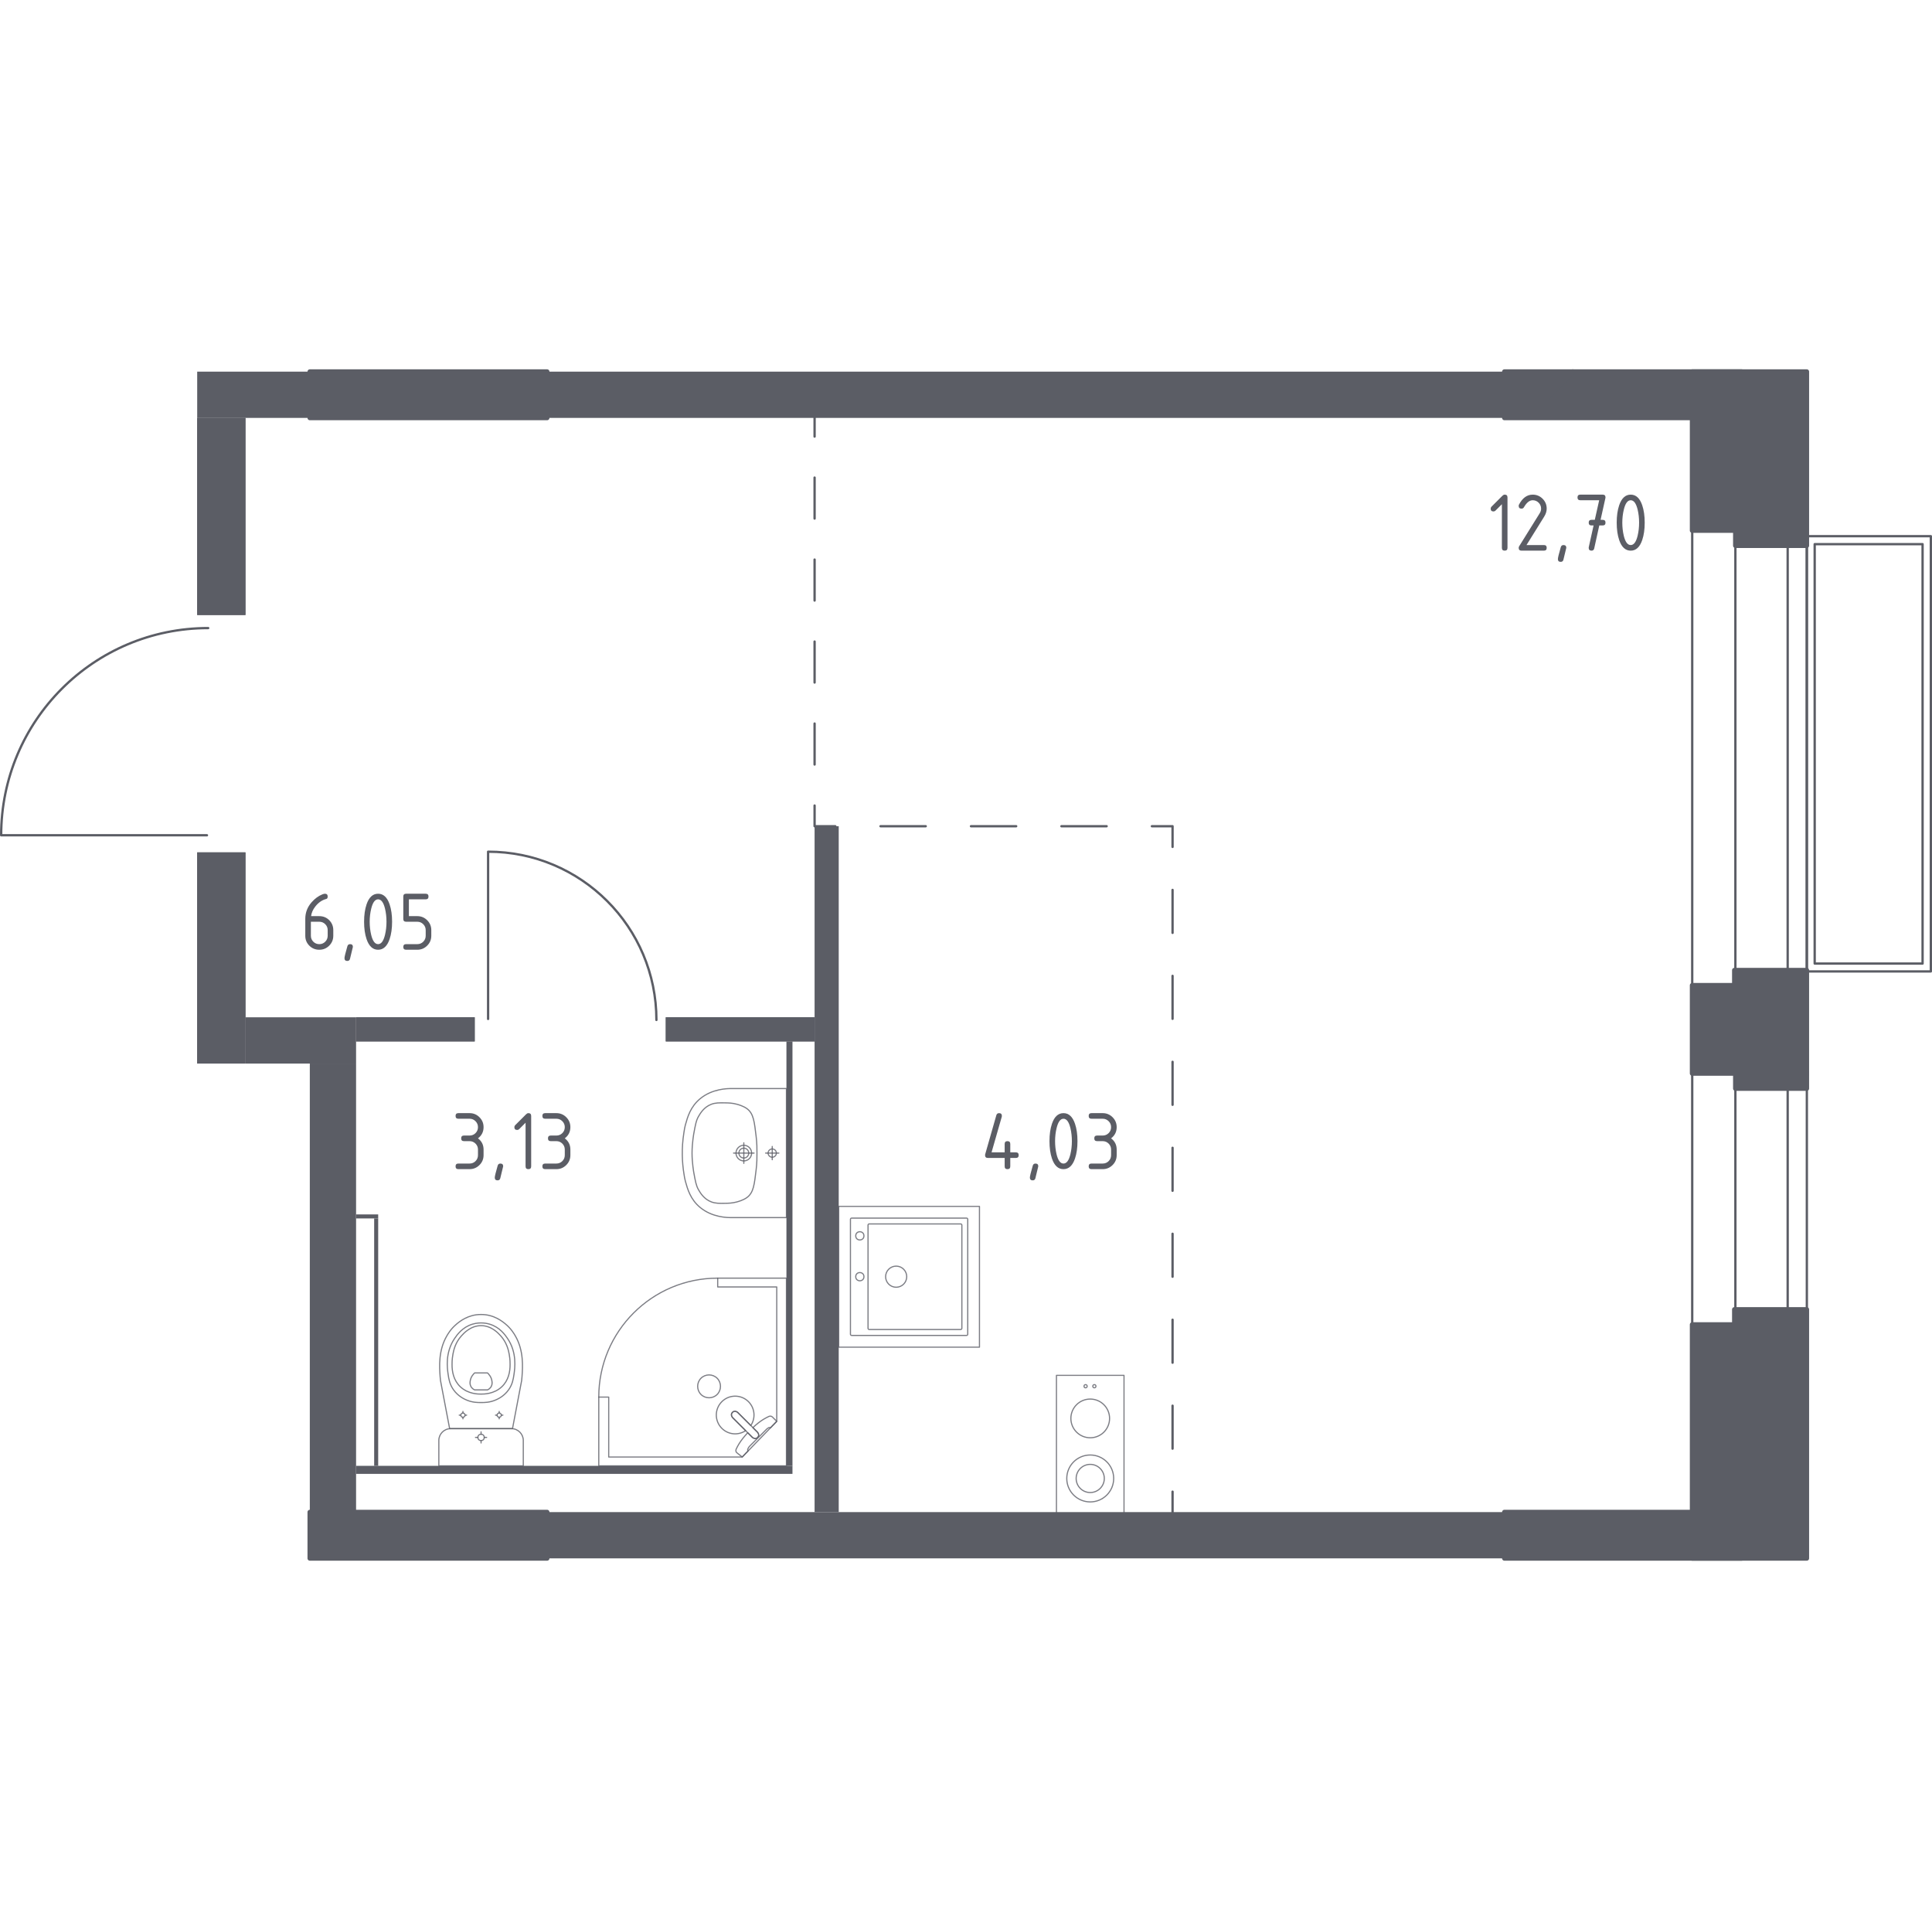 <?xml version="1.0" encoding="iso-8859-1"?>
<!-- Generator: Adobe Illustrator 27.0.0, SVG Export Plug-In . SVG Version: 6.00 Build 0)  -->
<svg version="1.1" xmlns="http://www.w3.org/2000/svg" xmlns:xlink="http://www.w3.org/1999/xlink" x="0px" y="0px"
	 viewBox="0 0 1001.201 1000" style="enable-background:new 0 0 1001.201 1000;" xml:space="preserve">
<g id="&#x426;&#x432;&#x435;&#x442;_&#x43F;&#x43E;&#x43C;&#x435;&#x449;&#x435;&#x43D;&#x438;&#x439;">
</g>
<g id="_x21__x21__x21__&#x41E;&#x43A;&#x43D;&#x430;_x2C__&#x434;&#x432;&#x435;&#x440;&#x438;">
	<g>
		
			<path style="fill:none;stroke:#5B5D65;stroke-width:1.201;stroke-linecap:round;stroke-linejoin:round;stroke-miterlimit:10;" d="
			M252.943,527.958l0-86.661c48.179,0,87.228,39.029,87.228,87.183"/>
	</g>
	<g>
		
			<path style="fill:none;stroke:#5B5D65;stroke-width:1.201;stroke-linecap:round;stroke-linejoin:round;stroke-miterlimit:10;" d="
			M107.257,432.783l-106.656,0c0-59.295,48.034-107.353,107.299-107.353"/>
	</g>
	<g>
		
			<line style="fill:none;stroke:#5B5D65;stroke-width:1.201;stroke-linecap:round;stroke-linejoin:round;stroke-miterlimit:10;" x1="936.347" y1="266.137" x2="936.347" y2="512.923"/>
		
			<line style="fill:none;stroke:#5B5D65;stroke-width:1.201;stroke-linecap:round;stroke-linejoin:round;stroke-miterlimit:10;" x1="876.941" y1="266.137" x2="876.941" y2="512.923"/>
		
			<line style="fill:none;stroke:#5B5D65;stroke-width:1.201;stroke-linecap:round;stroke-linejoin:round;stroke-miterlimit:10;" x1="926.409" y1="266.137" x2="926.409" y2="512.923"/>
		
			<line style="fill:none;stroke:#5B5D65;stroke-width:1.201;stroke-linecap:round;stroke-linejoin:round;stroke-miterlimit:10;" x1="899.309" y1="266.137" x2="899.31" y2="512.923"/>
	</g>
	<g>
		
			<line style="fill:none;stroke:#5B5D65;stroke-width:1.201;stroke-linecap:round;stroke-linejoin:round;stroke-miterlimit:10;" x1="936.347" y1="556.588" x2="936.347" y2="686.238"/>
		
			<line style="fill:none;stroke:#5B5D65;stroke-width:1.201;stroke-linecap:round;stroke-linejoin:round;stroke-miterlimit:10;" x1="876.941" y1="556.588" x2="876.941" y2="686.238"/>
		
			<line style="fill:none;stroke:#5B5D65;stroke-width:1.201;stroke-linecap:round;stroke-linejoin:round;stroke-miterlimit:10;" x1="926.409" y1="556.588" x2="926.409" y2="686.238"/>
		
			<line style="fill:none;stroke:#5B5D65;stroke-width:1.201;stroke-linecap:round;stroke-linejoin:round;stroke-miterlimit:10;" x1="899.309" y1="556.588" x2="899.31" y2="686.238"/>
	</g>
	<g>
		
			<rect x="936.31" y="277.816" transform="matrix(-1 1.293577e-06 -1.293577e-06 -1 1936.911 781.142)" style="fill:none;stroke:#5B5D65;stroke-width:1.201;stroke-linecap:round;stroke-linejoin:round;stroke-miterlimit:10;" width="64.29" height="225.511"/>
		
			<rect x="940.409" y="281.94" transform="matrix(-1 1.311067e-06 -1.311067e-06 -1 1936.73 781.192)" style="fill:none;stroke:#5B5D65;stroke-width:1.201;stroke-linecap:round;stroke-linejoin:round;stroke-miterlimit:10;" width="55.913" height="217.313"/>
	</g>
</g>
<g id="_x21__x21__x21__&#x41F;&#x443;&#x43D;&#x43A;&#x442;&#x438;&#x440;">
	<g>
		<g>
			
				<line style="fill:none;stroke:#5B5D65;stroke-width:1.201;stroke-linecap:round;stroke-linejoin:round;" x1="422.137" y1="215.486" x2="422.137" y2="226.207"/>
			
				<line style="fill:none;stroke:#5B5D65;stroke-width:1.201;stroke-linecap:round;stroke-linejoin:round;stroke-dasharray:21.24,21.24;" x1="422.137" y1="247.447" x2="422.137" y2="406.749"/>
			<polyline style="fill:none;stroke:#5B5D65;stroke-width:1.201;stroke-linecap:round;stroke-linejoin:round;" points="
				422.137,417.369 422.137,428.091 432.858,428.091 			"/>
			
				<line style="fill:none;stroke:#5B5D65;stroke-width:1.201;stroke-linecap:round;stroke-linejoin:round;stroke-dasharray:23.438,23.438;" x1="456.296" y1="428.091" x2="585.205" y2="428.091"/>
			<polyline style="fill:none;stroke:#5B5D65;stroke-width:1.201;stroke-linecap:round;stroke-linejoin:round;" points="
				596.924,428.091 607.645,428.091 607.645,438.812 			"/>
			
				<line style="fill:none;stroke:#5B5D65;stroke-width:1.201;stroke-linecap:round;stroke-linejoin:round;stroke-dasharray:22.271,22.271;" x1="607.645" y1="461.083" x2="607.645" y2="761.743"/>
			
				<line style="fill:none;stroke:#5B5D65;stroke-width:1.201;stroke-linecap:round;stroke-linejoin:round;" x1="607.645" y1="772.879" x2="607.645" y2="783.6"/>
		</g>
	</g>
</g>
<g id="&#x421;&#x430;&#x43D;&#x442;&#x435;&#x445;&#x43D;&#x438;&#x43A;&#x430;">
	<g>
		
			<polygon style="opacity:0.8;fill:none;stroke:#5B5D65;stroke-width:0.6;stroke-linecap:round;stroke-linejoin:round;stroke-miterlimit:10;" points="
			310.295,723.882 310.295,759.502 407.547,759.502 407.547,662.25 371.925,662.25 371.925,666.816 402.527,666.816 
			402.527,736.446 384.626,754.935 315.449,754.935 315.449,723.882 		"/>
		
			<path style="opacity:0.8;fill:none;stroke:#5B5D65;stroke-width:0.6;stroke-linecap:round;stroke-linejoin:round;stroke-miterlimit:10;" d="
			M371.925,662.25c-34.036,0-61.63,27.595-61.63,61.633"/>
		
			<path style="opacity:0.8;fill:none;stroke:#5B5D65;stroke-width:0.6;stroke-linecap:round;stroke-linejoin:round;stroke-miterlimit:10;" d="
			M379.667,734.522l6.865,6.866l0.294,0.297l3.049,3.046c0,0,1.46,1.361,2.745,0.076c1.281-1.285-0.084-2.741-0.084-2.741
			l-3.042-3.046l-0.297-0.297l-6.865-6.862c0,0-1.46-1.368-2.745-0.084C378.306,733.062,379.667,734.522,379.667,734.522z"/>
		
			<path style="opacity:0.8;fill:none;stroke:#5B5D65;stroke-width:0.6;stroke-linecap:round;stroke-linejoin:round;stroke-miterlimit:10;" d="
			M363.257,722.51c-2.287-2.291-2.287-6.107,0-8.398c2.295-2.295,6.11-2.295,8.39,0.004c2.291,2.287,2.291,6.103,0,8.394
			C369.367,724.809,365.551,724.809,363.257,722.51z"/>
		
			<path style="opacity:0.8;fill:none;stroke:#5B5D65;stroke-width:0.6;stroke-linecap:round;stroke-linejoin:round;stroke-miterlimit:10;" d="
			M392.619,744.807c-1.284,1.285-2.744-0.076-2.744-0.076l-2.385-2.382c-1.813,1.941-3.429,3.954-4.503,5.728
			c-0.533,0.881-1.025,1.788-1.467,2.715v0.004c-0.313,0.663-0.206,1.403,0.259,1.871c0.949,0.756,1.899,1.512,2.848,2.268
			c1.026-1.059,2.051-2.118,3.076-3.178c-0.045-0.035-0.113-0.096-0.165-0.188c-0.363-0.646,0.557-1.879,1.083-2.406
			c4.237-4.242,5.743-5.664,8.135-8.139c0.418-0.433,1.58-1.662,2.269-1.355c0.106,0.047,0.177,0.12,0.217,0.169
			c1.095-1.131,2.189-2.262,3.284-3.393c-0.76-0.812-1.508-1.456-2.268-2.268c-0.457-0.453-1.178-0.576-1.822-0.274
			c-0.995,0.461-1.955,0.995-2.893,1.563c-1.67,1.022-3.554,2.521-5.386,4.218l2.379,2.381
			C392.536,742.066,393.901,743.522,392.619,744.807z"/>
		
			<path style="opacity:0.8;fill:none;stroke:#5B5D65;stroke-width:0.6;stroke-linecap:round;stroke-linejoin:round;stroke-miterlimit:10;" d="
			M374.067,726.257c-3.816,3.816-3.816,9.999,0,13.814c3.359,3.359,8.549,3.754,12.347,1.199l-6.748-6.748
			c0,0-1.361-1.46-0.08-2.745c1.285-1.285,2.745,0.084,2.745,0.084l6.748,6.745c2.556-3.799,2.161-8.989-1.198-12.349
			C384.065,722.441,377.883,722.441,374.067,726.257z"/>
	</g>
	<g>
		<g>
			
				<circle style="opacity:0.8;fill:none;stroke:#5B5D65;stroke-width:0.6;stroke-linecap:round;stroke-linejoin:round;stroke-miterlimit:10;" cx="567.125" cy="718.25" r="0.821"/>
			
				<circle style="opacity:0.8;fill:none;stroke:#5B5D65;stroke-width:0.6;stroke-linecap:round;stroke-linejoin:round;stroke-miterlimit:10;" cx="562.571" cy="718.25" r="0.821"/>
		</g>
		
			<circle style="opacity:0.8;fill:none;stroke:#5B5D65;stroke-width:0.6;stroke-linecap:round;stroke-linejoin:round;stroke-miterlimit:10;" cx="564.978" cy="766.039" r="12.157"/>
		<g>
			
				<circle style="opacity:0.8;fill:none;stroke:#5B5D65;stroke-width:0.6;stroke-linecap:round;stroke-linejoin:round;stroke-miterlimit:10;" cx="564.977" cy="734.931" r="10.03"/>
		</g>
		
			<rect x="547.473" y="712.611" transform="matrix(-1 -1.224647e-16 1.224647e-16 -1 1129.957 1498.161)" style="opacity:0.8;fill:none;stroke:#5B5D65;stroke-width:0.6;stroke-linecap:round;stroke-linejoin:round;stroke-miterlimit:10;" width="35.011" height="72.939"/>
		
			<circle style="opacity:0.8;fill:none;stroke:#5B5D65;stroke-width:0.6;stroke-linecap:round;stroke-linejoin:round;stroke-miterlimit:10;" cx="564.978" cy="766.039" r="7.294"/>
	</g>
	<g>
		
			<rect x="434.642" y="625.067" transform="matrix(3.267949e-07 -1 1 3.267949e-07 -190.425 1132.649)" style="opacity:0.8;fill:none;stroke:#5B5D65;stroke-width:0.6;stroke-linecap:round;stroke-linejoin:round;stroke-miterlimit:10;" width="72.939" height="72.939"/>
		
			<circle style="opacity:0.8;fill:none;stroke:#5B5D65;stroke-width:0.6;stroke-linecap:round;stroke-linejoin:round;stroke-miterlimit:10;" cx="464.413" cy="661.491" r="5.471"/>
		
			<circle style="opacity:0.8;fill:none;stroke:#5B5D65;stroke-width:0.6;stroke-linecap:round;stroke-linejoin:round;stroke-miterlimit:10;" cx="445.583" cy="661.491" r="2.128"/>
		
			<circle style="opacity:0.8;fill:none;stroke:#5B5D65;stroke-width:0.6;stroke-linecap:round;stroke-linejoin:round;stroke-miterlimit:10;" cx="445.583" cy="640.333" r="2.128"/>
		
			<path style="opacity:0.8;fill:none;stroke:#5B5D65;stroke-width:0.6;stroke-linecap:round;stroke-linejoin:round;stroke-miterlimit:10;" d="
			M501.503,631.754l0,59.567c0,0.334-0.274,0.608-0.608,0.608h-59.567c-0.334,0-0.608-0.274-0.608-0.608l0-59.567
			c0-0.334,0.274-0.608,0.608-0.608l59.567,0C501.23,631.146,501.503,631.419,501.503,631.754z"/>
		
			<path style="opacity:0.8;fill:none;stroke:#5B5D65;stroke-width:0.6;stroke-linecap:round;stroke-linejoin:round;stroke-miterlimit:10;" d="
			M498.458,634.764l0,53.489c0,0.334-0.273,0.608-0.608,0.608h-47.41c-0.334,0-0.608-0.274-0.608-0.608l0-53.489
			c0-0.334,0.274-0.608,0.608-0.608h47.41C498.184,634.156,498.458,634.43,498.458,634.764z"/>
	</g>
	<g>
		
			<path style="opacity:0.8;fill:none;stroke:#5B5D65;stroke-width:0.6;stroke-linecap:round;stroke-linejoin:round;stroke-miterlimit:10;" d="
			M271.179,759.502v-11.944v-1.22c0-3.361-2.757-6.11-6.127-6.11h-31.51c-3.37,0-6.127,2.75-6.127,6.11v1.22v11.944H271.179z"/>
		
			<ellipse style="opacity:0.8;fill:none;stroke:#5B5D65;stroke-width:0.6;stroke-linecap:round;stroke-linejoin:round;stroke-miterlimit:10;" cx="249.297" cy="744.773" rx="1.652" ry="1.648"/>
		
			<line style="opacity:0.8;fill:none;stroke:#5B5D65;stroke-width:0.6;stroke-linecap:round;stroke-linejoin:round;stroke-miterlimit:10;" x1="252.184" y1="744.773" x2="250.95" y2="744.773"/>
		
			<line style="opacity:0.8;fill:none;stroke:#5B5D65;stroke-width:0.6;stroke-linecap:round;stroke-linejoin:round;stroke-miterlimit:10;" x1="247.645" y1="744.773" x2="246.411" y2="744.773"/>
		
			<line style="opacity:0.8;fill:none;stroke:#5B5D65;stroke-width:0.6;stroke-linecap:round;stroke-linejoin:round;stroke-miterlimit:10;" x1="249.297" y1="741.894" x2="249.297" y2="743.125"/>
		
			<line style="opacity:0.8;fill:none;stroke:#5B5D65;stroke-width:0.6;stroke-linecap:round;stroke-linejoin:round;stroke-miterlimit:10;" x1="249.297" y1="746.421" x2="249.297" y2="747.652"/>
		
			<line style="opacity:0.8;fill:none;stroke:#5B5D65;stroke-width:0.6;stroke-linecap:round;stroke-linejoin:round;stroke-miterlimit:10;" x1="260.613" y1="733.234" x2="259.794" y2="733.234"/>
		
			<line style="opacity:0.8;fill:none;stroke:#5B5D65;stroke-width:0.6;stroke-linecap:round;stroke-linejoin:round;stroke-miterlimit:10;" x1="257.599" y1="733.234" x2="256.78" y2="733.234"/>
		
			<line style="opacity:0.8;fill:none;stroke:#5B5D65;stroke-width:0.6;stroke-linecap:round;stroke-linejoin:round;stroke-miterlimit:10;" x1="258.697" y1="731.323" x2="258.697" y2="732.14"/>
		
			<line style="opacity:0.8;fill:none;stroke:#5B5D65;stroke-width:0.6;stroke-linecap:round;stroke-linejoin:round;stroke-miterlimit:10;" x1="258.697" y1="734.329" x2="258.697" y2="735.146"/>
		
			<ellipse style="opacity:0.8;fill:none;stroke:#5B5D65;stroke-width:0.6;stroke-linecap:round;stroke-linejoin:round;stroke-miterlimit:10;" cx="258.697" cy="733.234" rx="1.097" ry="1.094"/>
		
			<ellipse style="opacity:0.8;fill:none;stroke:#5B5D65;stroke-width:0.6;stroke-linecap:round;stroke-linejoin:round;stroke-miterlimit:10;" cx="239.898" cy="733.234" rx="1.097" ry="1.094"/>
		
			<line style="opacity:0.8;fill:none;stroke:#5B5D65;stroke-width:0.6;stroke-linecap:round;stroke-linejoin:round;stroke-miterlimit:10;" x1="241.815" y1="733.234" x2="240.996" y2="733.234"/>
		
			<line style="opacity:0.8;fill:none;stroke:#5B5D65;stroke-width:0.6;stroke-linecap:round;stroke-linejoin:round;stroke-miterlimit:10;" x1="238.801" y1="733.234" x2="237.982" y2="733.234"/>
		
			<line style="opacity:0.8;fill:none;stroke:#5B5D65;stroke-width:0.6;stroke-linecap:round;stroke-linejoin:round;stroke-miterlimit:10;" x1="239.898" y1="731.323" x2="239.898" y2="732.14"/>
		
			<line style="opacity:0.8;fill:none;stroke:#5B5D65;stroke-width:0.6;stroke-linecap:round;stroke-linejoin:round;stroke-miterlimit:10;" x1="239.898" y1="734.329" x2="239.898" y2="735.146"/>
		
			<path style="opacity:0.8;fill:none;stroke:#5B5D65;stroke-width:0.6;stroke-linecap:round;stroke-linejoin:round;stroke-miterlimit:10;" d="
			M228.075,713.219c0.06,0.847,0.13,1.543,0.18,2c1.586,8.34,3.171,16.68,4.757,25.019c5.429-0.002,10.858-0.004,16.286-0.006
			c5.429,0.002,10.858,0.004,16.286,0.006c1.586-8.34,3.171-16.68,4.757-25.019c0.05-0.458,0.12-1.153,0.18-2
			c0.351-5,0.943-13.421-3.454-21.017c-0.709-1.225-2.167-3.694-4.951-6.053c-1.668-1.413-6.099-5.054-12.658-5.057
			c-0.054,0-0.106,0.005-0.16,0.005c-0.054-0.001-0.105-0.005-0.16-0.005c-6.559,0.003-10.99,3.644-12.658,5.057
			c-2.784,2.359-4.242,4.828-4.951,6.053C227.132,699.799,227.724,708.22,228.075,713.219z"/>
		
			<path style="opacity:0.8;fill:none;stroke:#5B5D65;stroke-width:0.6;stroke-linecap:round;stroke-linejoin:round;stroke-miterlimit:10;" d="
			M232.237,712.123c0.359,2.457,0.794,5.206,2.82,8.029c2.499,3.481,5.854,4.896,6.947,5.34c2.982,1.212,5.521,1.212,7.293,1.212
			c1.772,0,4.311,0,7.293-1.212c1.094-0.445,4.449-1.859,6.947-5.34c2.026-2.822,2.461-5.571,2.82-8.029
			c0.458-3.132,1.654-11.319-3.388-18.687c-1.256-1.835-3.944-5.708-9.11-7.307c-1.071-0.331-4.774-1.348-9.126,0
			c-5.165,1.6-7.853,5.472-9.109,7.308C230.583,700.805,231.78,708.993,232.237,712.123z"/>
		
			<path style="opacity:0.8;fill:none;stroke:#5B5D65;stroke-width:0.6;stroke-linecap:round;stroke-linejoin:round;stroke-miterlimit:10;" d="
			M238.59,718.565c4.048,3.781,9.324,3.768,10.708,3.758c1.384,0.01,6.66,0.023,10.708-3.758c3.581-3.345,4.356-7.938,4.331-11.585
			c0.039-2.523-0.326-4.571-0.471-5.38c-0.356-1.993-1.232-5.909-4.312-9.358c-1.245-1.394-4.789-5.362-10.222-5.376
			c-5.472-0.014-9.053,3.993-10.289,5.376c-3.079,3.446-3.956,7.364-4.312,9.358c-0.145,0.809-0.51,2.857-0.471,5.38
			C234.234,710.627,235.009,715.22,238.59,718.565z"/>
		
			<path style="opacity:0.8;fill:none;stroke:#5B5D65;stroke-width:0.6;stroke-linecap:round;stroke-linejoin:round;stroke-miterlimit:10;" d="
			M243.945,718.206c0.579,1.214,1.633,1.771,2.017,1.951c2.226,0,4.451,0,6.677,0c0.385-0.18,1.442-0.737,2.017-1.951
			c0.475-1.001,0.37-1.917,0.286-2.568c-0.282-2.193-1.663-3.677-2.303-4.281c-2.226,0-4.451,0-6.677,0
			c-0.625,0.58-1.977,2.007-2.29,4.156C243.572,716.199,243.446,717.16,243.945,718.206z"/>
	</g>
	<g>
		
			<path style="opacity:0.8;fill:none;stroke:#5B5D65;stroke-width:0.6;stroke-linecap:round;stroke-linejoin:round;stroke-miterlimit:10;" d="
			M385.459,600.012c-1.41,0-2.552-1.148-2.552-2.562c0-1.411,1.142-2.556,2.552-2.556c1.413,0,2.555,1.145,2.555,2.556
			C388.014,598.864,386.872,600.012,385.459,600.012z"/>
		
			<path style="opacity:0.8;fill:none;stroke:#5B5D65;stroke-width:0.6;stroke-linecap:round;stroke-linejoin:round;stroke-miterlimit:10;" d="
			M385.458,601.509c-2.235,0-4.045-1.82-4.045-4.06c0-2.236,1.81-4.051,4.045-4.051c2.239,0,4.049,1.815,4.049,4.051
			C389.507,599.688,387.697,601.509,385.458,601.509z"/>
		
			<path style="opacity:0.8;fill:none;stroke:#5B5D65;stroke-width:0.6;stroke-linecap:round;stroke-linejoin:round;stroke-miterlimit:10;" d="
			M407.547,630.883v-0.012l0-66.836v-0.012c-9.281,0-18.561,0-27.842,0c-0.064,0.002-0.136,0.005-0.206,0.007
			c-2.833-0.061-10.403,0.169-16.537,5.145c-5.147,4.175-6.632,9.54-7.792,13.731c-0.333,1.203-0.458,2.095-0.743,3.867
			c-1.347,8.382-0.914,15.674,0,21.361c0.285,1.773,0.41,2.664,0.743,3.867c1.16,4.191,2.645,9.556,7.792,13.73
			c6.134,4.976,13.704,5.206,16.537,5.145c0.07,0.003,0.142,0.005,0.206,0.007C388.986,630.883,398.266,630.883,407.547,630.883z"/>
		
			<path style="opacity:0.8;fill:none;stroke:#5B5D65;stroke-width:0.6;stroke-linecap:round;stroke-linejoin:round;stroke-miterlimit:10;" d="
			M375.963,623.469c1.638-0.026,3.484-0.068,5.779-0.676c0.753-0.2,3.386-0.898,5.322-2.303c3.545-2.573,3.863-6.985,4.783-14.424
			c0.438-3.54,0.433-6.456,0.422-8.61c0-0.001,0-0.002,0-0.003c0-0.001,0-0.002,0-0.003c0.011-2.153,0.016-5.07-0.422-8.61
			c-0.92-7.435-1.238-11.849-4.784-14.424c-1.895-1.376-4.45-2.069-5.209-2.275c-2.336-0.634-4.219-0.677-5.893-0.704
			c-3.279-0.053-5.221-0.085-7.358,0.734c-3.801,1.455-5.644,4.611-6.603,6.252c-1.214,2.079-1.63,4.361-2.463,8.926
			c0,0-0.909,4.981-0.909,10.101c0,0.001,0,0.002,0,0.003c0,0.001,0,0.002,0,0.003c0,5.107,0.909,10.1,0.909,10.1
			c0.825,4.532,1.237,6.798,2.415,8.841c0.957,1.658,2.81,4.872,6.651,6.338C370.747,623.553,372.707,623.521,375.963,623.469z"/>
		
			<line style="opacity:0.8;fill:none;stroke:#5B5D65;stroke-width:0.6;stroke-linecap:round;stroke-linejoin:round;stroke-miterlimit:10;" x1="385.46" y1="592.134" x2="385.46" y2="602.772"/>
		
			<line style="opacity:0.8;fill:none;stroke:#5B5D65;stroke-width:0.6;stroke-linecap:round;stroke-linejoin:round;stroke-miterlimit:10;" x1="380.141" y1="597.453" x2="390.779" y2="597.453"/>
		
			<path style="opacity:0.8;fill:none;stroke:#5B5D65;stroke-width:0.6;stroke-linecap:round;stroke-linejoin:round;stroke-miterlimit:10;" d="
			M400.188,599.595c-1.183,0-2.141-0.962-2.141-2.145c0-1.181,0.958-2.14,2.141-2.14c1.185,0,2.144,0.959,2.144,2.14
			C402.332,598.634,401.373,599.595,400.188,599.595z"/>
		
			<line style="opacity:0.8;fill:none;stroke:#5B5D65;stroke-width:0.6;stroke-linecap:round;stroke-linejoin:round;stroke-miterlimit:10;" x1="400.189" y1="594.029" x2="400.189" y2="600.877"/>
		
			<line style="opacity:0.8;fill:none;stroke:#5B5D65;stroke-width:0.6;stroke-linecap:round;stroke-linejoin:round;stroke-miterlimit:10;" x1="396.765" y1="597.453" x2="403.614" y2="597.453"/>
	</g>
</g>
<g id="&#x41F;&#x435;&#x440;&#x435;&#x433;&#x43E;&#x440;&#x43E;&#x434;&#x43A;&#x438;">
	<rect x="127.202" y="527.095" style="fill:#5B5D65;" width="57.32" height="23.971"/>
	<g>
		<defs>
			<path id="SVGID_1_" d="M102.19,551.067h25.013V441.638H102.19V551.067z M102.19,318.66h25.013V216.526H102.19V318.66z"/>
		</defs>
		<use xlink:href="#SVGID_1_"  style="overflow:visible;fill-rule:evenodd;clip-rule:evenodd;fill:#5B5D65;"/>
		<clipPath id="SVGID_00000080175498659334636350000003371423007992180885_">
			<use xlink:href="#SVGID_1_"  style="overflow:visible;"/>
		</clipPath>
		
			<rect x="102.19" y="216.526" style="clip-path:url(#SVGID_00000080175498659334636350000003371423007992180885_);fill:#5B5D65;" width="25.013" height="334.54"/>
	</g>
	<rect x="283.528" y="192.56" style="fill:#5B5D65;" width="496.075" height="23.968"/>
	<rect x="102.19" y="192.56" style="fill:#5B5D65;" width="58.361" height="23.968"/>
	<rect x="283.528" y="783.471" style="fill:#5B5D65;" width="496.075" height="23.971"/>
	<g>
		<defs>
			<path id="SVGID_00000078032064149126272530000005142784360304723629_" d="M345.017,539.602h77.122v-12.508h-77.122V539.602z
				 M184.522,539.602h61.489v-12.508h-61.489V539.602z"/>
		</defs>
		
			<use xlink:href="#SVGID_00000078032064149126272530000005142784360304723629_"  style="overflow:visible;fill-rule:evenodd;clip-rule:evenodd;fill:#5B5D65;"/>
		<clipPath id="SVGID_00000154417687704802979430000011786116522812448958_">
			<use xlink:href="#SVGID_00000078032064149126272530000005142784360304723629_"  style="overflow:visible;"/>
		</clipPath>
		
			<rect x="184.522" y="527.093" style="clip-path:url(#SVGID_00000154417687704802979430000011786116522812448958_);fill:#5B5D65;" width="237.618" height="12.509"/>
	</g>
	<rect x="407.547" y="539.603" style="fill:#5B5D65;" width="3.128" height="219.899"/>
	<rect x="184.522" y="759.504" style="fill:#5B5D65;" width="226.153" height="4.166"/>
	<rect x="193.901" y="631.312" style="fill:#5B5D65;" width="2.083" height="128.19"/>
	<rect x="184.522" y="629.231" style="fill:#5B5D65;" width="11.463" height="2.083"/>
	<rect x="422.138" y="428.091" style="fill:#5B5D65;" width="12.505" height="355.381"/>
	<rect x="160.552" y="551.069" style="fill:#5B5D65;" width="23.971" height="232.403"/>
</g>
<g id="_x21__x21__x21__&#x428;&#x430;&#x445;&#x442;&#x44B;">
</g>
<g id="&#x41D;&#x435;&#x441;&#x443;&#x449;&#x438;&#x435;">
	
		<polygon style="fill:#5B5D65;stroke:#5B5D65;stroke-width:2.402;stroke-linecap:round;stroke-linejoin:round;stroke-miterlimit:10;" points="
		936.309,502.678 936.31,564.019 899.31,564.019 899.31,556.183 876.904,556.183 876.904,510.514 898.788,510.514 898.788,502.678 	
		"/>
	
		<rect x="779.604" y="192.56" style="fill:#5B5D65;stroke:#5B5D65;stroke-width:2.402;stroke-linecap:round;stroke-linejoin:round;stroke-miterlimit:10;" width="122.978" height="23.968"/>
	
		<rect x="160.552" y="192.56" style="fill:#5B5D65;stroke:#5B5D65;stroke-width:2.402;stroke-linecap:round;stroke-linejoin:round;stroke-miterlimit:10;" width="122.978" height="23.968"/>
	
		<rect x="779.604" y="783.471" style="fill:#5B5D65;stroke:#5B5D65;stroke-width:2.402;stroke-linecap:round;stroke-linejoin:round;stroke-miterlimit:10;" width="122.978" height="23.971"/>
	
		<rect x="160.552" y="783.471" style="fill:#5B5D65;stroke:#5B5D65;stroke-width:2.402;stroke-linecap:round;stroke-linejoin:round;stroke-miterlimit:10;" width="122.978" height="23.971"/>
	
		<line style="fill:#5B5D65;stroke:#5B5D65;stroke-width:2.402;stroke-linecap:round;stroke-linejoin:round;stroke-miterlimit:10;" x1="799.405" y1="208.191" x2="815.038" y2="192.558"/>
	
		<polygon style="fill:#5B5D65;stroke:#5B5D65;stroke-width:2.402;stroke-linecap:round;stroke-linejoin:round;stroke-miterlimit:10;" points="
		876.904,807.442 936.31,807.442 936.31,678.463 898.788,678.463 898.788,686.299 876.904,686.299 	"/>
	
		<polygon style="fill:#5B5D65;stroke:#5B5D65;stroke-width:2.402;stroke-linecap:round;stroke-linejoin:round;stroke-miterlimit:10;" points="
		876.904,192.56 876.904,274.893 899.31,274.893 899.31,282.729 936.31,282.729 936.31,192.56 	"/>
</g>
<g id="_x21__x21__x21__&#x41B;&#x435;&#x441;&#x442;&#x43D;&#x438;&#x446;&#x44B;_x2C__&#x43B;&#x438;&#x444;&#x442;&#x44B;">
</g>
<g id="_x21__x21__x21__&#x41F;&#x43B;&#x43E;&#x449;&#x430;&#x434;&#x438;">
	<g>
		<path style="fill:#5B5D65;" d="M510.483,598.525c0-0.161,0.015-0.293,0.044-0.396l5.805-20.316
			c0.205-0.704,0.674-1.055,1.407-1.055c0.968,0,1.451,0.485,1.451,1.455c0,0.132-0.018,0.271-0.051,0.418l-5.292,18.443h6.794
			v-4.354c0-0.967,0.483-1.451,1.451-1.451c0.967,0,1.451,0.484,1.451,1.451v4.354h2.902c0.967,0,1.451,0.484,1.451,1.451
			s-0.484,1.451-1.451,1.451h-2.902v4.354c0,0.967-0.484,1.451-1.451,1.451c-0.968,0-1.451-0.484-1.451-1.451v-4.354h-8.707
			C510.966,599.976,510.483,599.492,510.483,598.525z"/>
		<path style="fill:#5B5D65;" d="M536.604,602.879c0.968,0,1.451,0.477,1.451,1.429c0,0.132-0.499,2.191-1.495,6.178
			c-0.176,0.733-0.646,1.1-1.407,1.1c-0.968,0-1.451-0.484-1.451-1.451c0-0.66,0.498-2.712,1.495-6.156
			C535.402,603.245,535.871,602.879,536.604,602.879z"/>
		<path style="fill:#5B5D65;" d="M558.372,591.269c0,3.46-0.426,6.45-1.275,8.971c-1.246,3.694-3.24,5.541-5.98,5.541
			c-2.741,0-4.735-1.839-5.98-5.519c-0.851-2.521-1.275-5.519-1.275-8.993c0-3.474,0.425-6.471,1.275-8.993
			c1.245-3.679,3.239-5.519,5.98-5.519c2.74,0,4.734,1.847,5.98,5.541C557.946,584.82,558.372,587.81,558.372,591.269z
			 M555.469,591.269c0-2.404-0.257-4.668-0.77-6.794c-0.777-3.21-1.972-4.815-3.584-4.815c-1.598,0-2.785,1.612-3.562,4.837
			c-0.527,2.169-0.791,4.427-0.791,6.772c0,2.39,0.256,4.654,0.77,6.794c0.776,3.21,1.972,4.815,3.584,4.815
			s2.807-1.605,3.584-4.815C555.212,595.924,555.469,593.659,555.469,591.269z"/>
		<path style="fill:#5B5D65;" d="M571.432,591.269h-2.902c-0.968,0-1.451-0.483-1.451-1.451c0-0.967,0.483-1.451,1.451-1.451h2.902
			c1.217,0,2.246-0.421,3.089-1.264c0.843-0.843,1.265-1.872,1.265-3.089c0-1.202-0.426-2.228-1.275-3.079
			c-0.851-0.85-1.877-1.275-3.078-1.275h-5.805c-0.968,0-1.451-0.484-1.451-1.451c0-0.968,0.483-1.451,1.451-1.451h5.805
			c2.008,0,3.719,0.711,5.134,2.133c1.414,1.422,2.122,3.129,2.122,5.123c0,2.404-0.968,4.339-2.902,5.804
			c1.935,1.466,2.902,3.401,2.902,5.805v2.902c0,2.008-0.711,3.72-2.133,5.134s-3.13,2.122-5.123,2.122h-5.805
			c-0.968,0-1.451-0.484-1.451-1.451s0.483-1.451,1.451-1.451h5.805c1.217,0,2.246-0.421,3.089-1.264s1.265-1.873,1.265-3.089
			v-2.902c0-1.202-0.426-2.228-1.275-3.078C573.66,591.695,572.633,591.269,571.432,591.269z"/>
	</g>
	<g>
		<path style="fill:#5B5D65;" d="M778.309,261.25l-3.335,3.335c-0.279,0.273-0.618,0.411-1.015,0.411
			c-0.97,0-1.455-0.484-1.455-1.451c0-0.396,0.139-0.733,0.418-1.012l5.673-5.672c0.381-0.381,0.77-0.572,1.165-0.572
			c0.968,0,1.451,0.483,1.451,1.451v26.121c0,0.967-0.483,1.451-1.451,1.451s-1.451-0.483-1.451-1.451V261.25z"/>
		<path style="fill:#5B5D65;" d="M794.272,256.289c2.008,0,3.719,0.707,5.134,2.122c1.414,1.415,2.122,3.126,2.122,5.134
			c0,1.378-0.44,2.77-1.319,4.177l-9.146,14.688h9.015c0.967,0,1.451,0.484,1.451,1.451s-0.484,1.451-1.451,1.451h-11.609
			c-0.968,0-1.451-0.483-1.451-1.451c0-0.293,0.081-0.571,0.243-0.835l10.64-17.085c0.484-0.776,0.727-1.575,0.727-2.396
			c0-1.202-0.426-2.228-1.275-3.078c-0.851-0.85-1.877-1.275-3.078-1.275c-1.642,0-3.159,1.217-4.552,3.65
			c-0.264,0.469-0.682,0.704-1.253,0.704c-0.968,0-1.451-0.484-1.451-1.451c0-0.22,0.044-0.418,0.132-0.594
			C788.951,258.026,791.326,256.289,794.272,256.289z"/>
		<path style="fill:#5B5D65;" d="M810.235,282.41c0.968,0,1.451,0.477,1.451,1.429c0,0.132-0.499,2.191-1.495,6.178
			c-0.176,0.733-0.646,1.1-1.407,1.1c-0.968,0-1.451-0.484-1.451-1.451c0-0.66,0.498-2.712,1.495-6.156
			C809.033,282.777,809.501,282.41,810.235,282.41z"/>
		<path style="fill:#5B5D65;" d="M825.829,272.253l-1.079-0.001c-0.97,0-1.454-0.483-1.454-1.451c0-0.967,0.481-1.451,1.446-1.451
			l1.71-0.002l2.279-10.156h-9.788c-0.969,0-1.452-0.484-1.452-1.451c0-0.968,0.483-1.451,1.451-1.451h11.609
			c0.952,0,1.437,0.469,1.451,1.407c0,0.088-0.015,0.205-0.044,0.352l-2.512,11.3l1.102,0.001c0.969,0,1.454,0.484,1.454,1.451
			c0,0.968-0.485,1.451-1.456,1.451l-1.766-0.002l-2.627,11.919c-0.176,0.763-0.638,1.144-1.385,1.144
			c-0.982,0-1.474-0.483-1.474-1.451c0-0.146,0.009-0.256,0.027-0.329L825.829,272.253z"/>
		<path style="fill:#5B5D65;" d="M852.319,270.801c0,3.46-0.426,6.45-1.275,8.971c-1.246,3.694-3.24,5.541-5.98,5.541
			c-2.741,0-4.735-1.839-5.98-5.519c-0.851-2.521-1.275-5.519-1.275-8.993c0-3.474,0.425-6.471,1.275-8.993
			c1.245-3.679,3.239-5.519,5.98-5.519c2.74,0,4.734,1.847,5.98,5.541C851.893,264.351,852.319,267.342,852.319,270.801z
			 M849.416,270.801c0-2.404-0.257-4.668-0.77-6.794c-0.777-3.21-1.972-4.815-3.584-4.815c-1.598,0-2.785,1.612-3.562,4.837
			c-0.527,2.169-0.791,4.427-0.791,6.772c0,2.39,0.256,4.654,0.77,6.794c0.776,3.21,1.972,4.815,3.584,4.815
			s2.807-1.605,3.584-4.815C849.16,275.455,849.416,273.19,849.416,270.801z"/>
	</g>
	<g>
		<path style="fill:#5B5D65;" d="M168.362,463.074c0.967,0,1.451,0.483,1.451,1.451c0,0.718-0.242,1.136-0.726,1.253
			c-2.155,0.542-4.039,1.833-5.651,3.87c-1.275,1.612-2.016,3.291-2.221,5.035h4.244c2.052,0,3.774,0.704,5.167,2.111
			c1.392,1.407,2.089,3.123,2.089,5.145v2.902c0,2.023-0.708,3.738-2.122,5.145s-3.126,2.111-5.134,2.111
			c-2.023,0-3.738-0.7-5.145-2.1s-2.111-3.104-2.111-5.112v-8.751c0-3.283,1.092-6.164,3.276-8.641c1.7-1.92,3.555-3.283,5.563-4.09
			C167.614,463.184,168.054,463.074,168.362,463.074z M161.106,477.586v7.256c0,1.217,0.421,2.247,1.264,3.089
			c0.843,0.843,1.873,1.264,3.089,1.264c1.216,0,2.246-0.425,3.089-1.275c0.843-0.85,1.265-1.876,1.265-3.078v-2.902
			c0-1.216-0.425-2.246-1.275-3.089s-1.876-1.265-3.078-1.265H161.106z"/>
		<path style="fill:#5B5D65;" d="M181.422,489.195c0.967,0,1.451,0.477,1.451,1.429c0,0.132-0.499,2.191-1.495,6.178
			c-0.176,0.733-0.646,1.1-1.407,1.1c-0.967,0-1.451-0.484-1.451-1.451c0-0.66,0.498-2.712,1.495-6.156
			C180.22,489.562,180.688,489.195,181.422,489.195z"/>
		<path style="fill:#5B5D65;" d="M203.189,477.586c0,3.46-0.425,6.45-1.275,8.971c-1.246,3.694-3.24,5.541-5.98,5.541
			c-2.741,0-4.735-1.839-5.98-5.519c-0.851-2.521-1.275-5.519-1.275-8.993c0-3.474,0.425-6.471,1.275-8.993
			c1.246-3.679,3.239-5.519,5.98-5.519c2.741,0,4.734,1.847,5.98,5.541C202.764,471.136,203.189,474.127,203.189,477.586z
			 M200.287,477.586c0-2.404-0.257-4.668-0.77-6.794c-0.777-3.21-1.972-4.815-3.584-4.815c-1.598,0-2.785,1.612-3.562,4.837
			c-0.528,2.169-0.792,4.427-0.792,6.772c0,2.39,0.256,4.654,0.77,6.794c0.777,3.21,1.971,4.815,3.584,4.815
			c1.612,0,2.807-1.605,3.584-4.815C200.03,482.24,200.287,479.975,200.287,477.586z"/>
		<path style="fill:#5B5D65;" d="M208.994,476.134v-11.609c0-0.968,0.484-1.451,1.451-1.451h10.158c0.967,0,1.451,0.483,1.451,1.451
			c0,0.967-0.484,1.451-1.451,1.451h-8.707v8.707h4.354c2.008,0,3.719,0.711,5.134,2.133c1.415,1.422,2.122,3.13,2.122,5.123v2.902
			c0,2.008-0.711,3.72-2.133,5.134c-1.422,1.415-3.13,2.122-5.123,2.122h-5.805c-0.967,0-1.451-0.484-1.451-1.451
			s0.484-1.451,1.451-1.451h5.805c1.216,0,2.246-0.421,3.089-1.264s1.265-1.873,1.265-3.089v-2.902c0-1.202-0.425-2.228-1.275-3.078
			s-1.876-1.275-3.078-1.275h-5.805C209.477,477.586,208.994,477.102,208.994,476.134z"/>
	</g>
	<g>
		<path style="fill:#5B5D65;" d="M243.34,591.269h-2.902c-0.967,0-1.451-0.483-1.451-1.451c0-0.967,0.484-1.451,1.451-1.451h2.902
			c1.216,0,2.246-0.421,3.089-1.264c0.843-0.843,1.265-1.872,1.265-3.089c0-1.202-0.425-2.228-1.275-3.079
			c-0.85-0.85-1.876-1.275-3.078-1.275h-5.805c-0.967,0-1.451-0.484-1.451-1.451c0-0.968,0.484-1.451,1.451-1.451h5.805
			c2.008,0,3.719,0.711,5.134,2.133s2.122,3.129,2.122,5.123c0,2.404-0.968,4.339-2.902,5.804c1.935,1.466,2.902,3.401,2.902,5.805
			v2.902c0,2.008-0.711,3.72-2.133,5.134c-1.422,1.415-3.13,2.122-5.123,2.122h-5.805c-0.967,0-1.451-0.484-1.451-1.451
			s0.484-1.451,1.451-1.451h5.805c1.216,0,2.246-0.421,3.089-1.264s1.265-1.873,1.265-3.089v-2.902c0-1.202-0.425-2.228-1.275-3.078
			S244.542,591.269,243.34,591.269z"/>
		<path style="fill:#5B5D65;" d="M259.303,602.879c0.967,0,1.451,0.477,1.451,1.429c0,0.132-0.499,2.191-1.495,6.178
			c-0.176,0.733-0.646,1.1-1.407,1.1c-0.967,0-1.451-0.484-1.451-1.451c0-0.66,0.498-2.712,1.495-6.156
			C258.1,603.245,258.569,602.879,259.303,602.879z"/>
		<path style="fill:#5B5D65;" d="M272.363,581.719l-3.335,3.335c-0.28,0.273-0.618,0.411-1.015,0.411
			c-0.97,0-1.455-0.484-1.455-1.451c0-0.396,0.139-0.733,0.417-1.012l5.673-5.672c0.381-0.381,0.77-0.572,1.166-0.572
			c0.967,0,1.451,0.483,1.451,1.451v26.121c0,0.967-0.484,1.451-1.451,1.451c-0.968,0-1.451-0.483-1.451-1.451V581.719z"/>
		<path style="fill:#5B5D65;" d="M288.326,591.269h-2.902c-0.967,0-1.451-0.483-1.451-1.451c0-0.967,0.484-1.451,1.451-1.451h2.902
			c1.216,0,2.246-0.421,3.089-1.264c0.843-0.843,1.265-1.872,1.265-3.089c0-1.202-0.425-2.228-1.275-3.079
			c-0.85-0.85-1.876-1.275-3.078-1.275h-5.805c-0.967,0-1.451-0.484-1.451-1.451c0-0.968,0.484-1.451,1.451-1.451h5.805
			c2.008,0,3.719,0.711,5.134,2.133s2.122,3.129,2.122,5.123c0,2.404-0.968,4.339-2.902,5.804c1.935,1.466,2.902,3.401,2.902,5.805
			v2.902c0,2.008-0.711,3.72-2.133,5.134c-1.422,1.415-3.13,2.122-5.123,2.122h-5.805c-0.967,0-1.451-0.484-1.451-1.451
			s0.484-1.451,1.451-1.451h5.805c1.216,0,2.246-0.421,3.089-1.264s1.265-1.873,1.265-3.089v-2.902c0-1.202-0.425-2.228-1.275-3.078
			S289.528,591.269,288.326,591.269z"/>
	</g>
</g>
<g id="&#x422;&#x430;&#x431;&#x43B;&#x438;&#x447;&#x43A;&#x438;">
</g>
<g id="_x21__x21__x21__&#x42D;&#x442;&#x430;&#x436;_x2C__&#x441;&#x435;&#x43A;&#x446;&#x438;&#x438;">
</g>
<g id="&#x421;&#x43B;&#x43E;&#x439;_13">
</g>
</svg>
